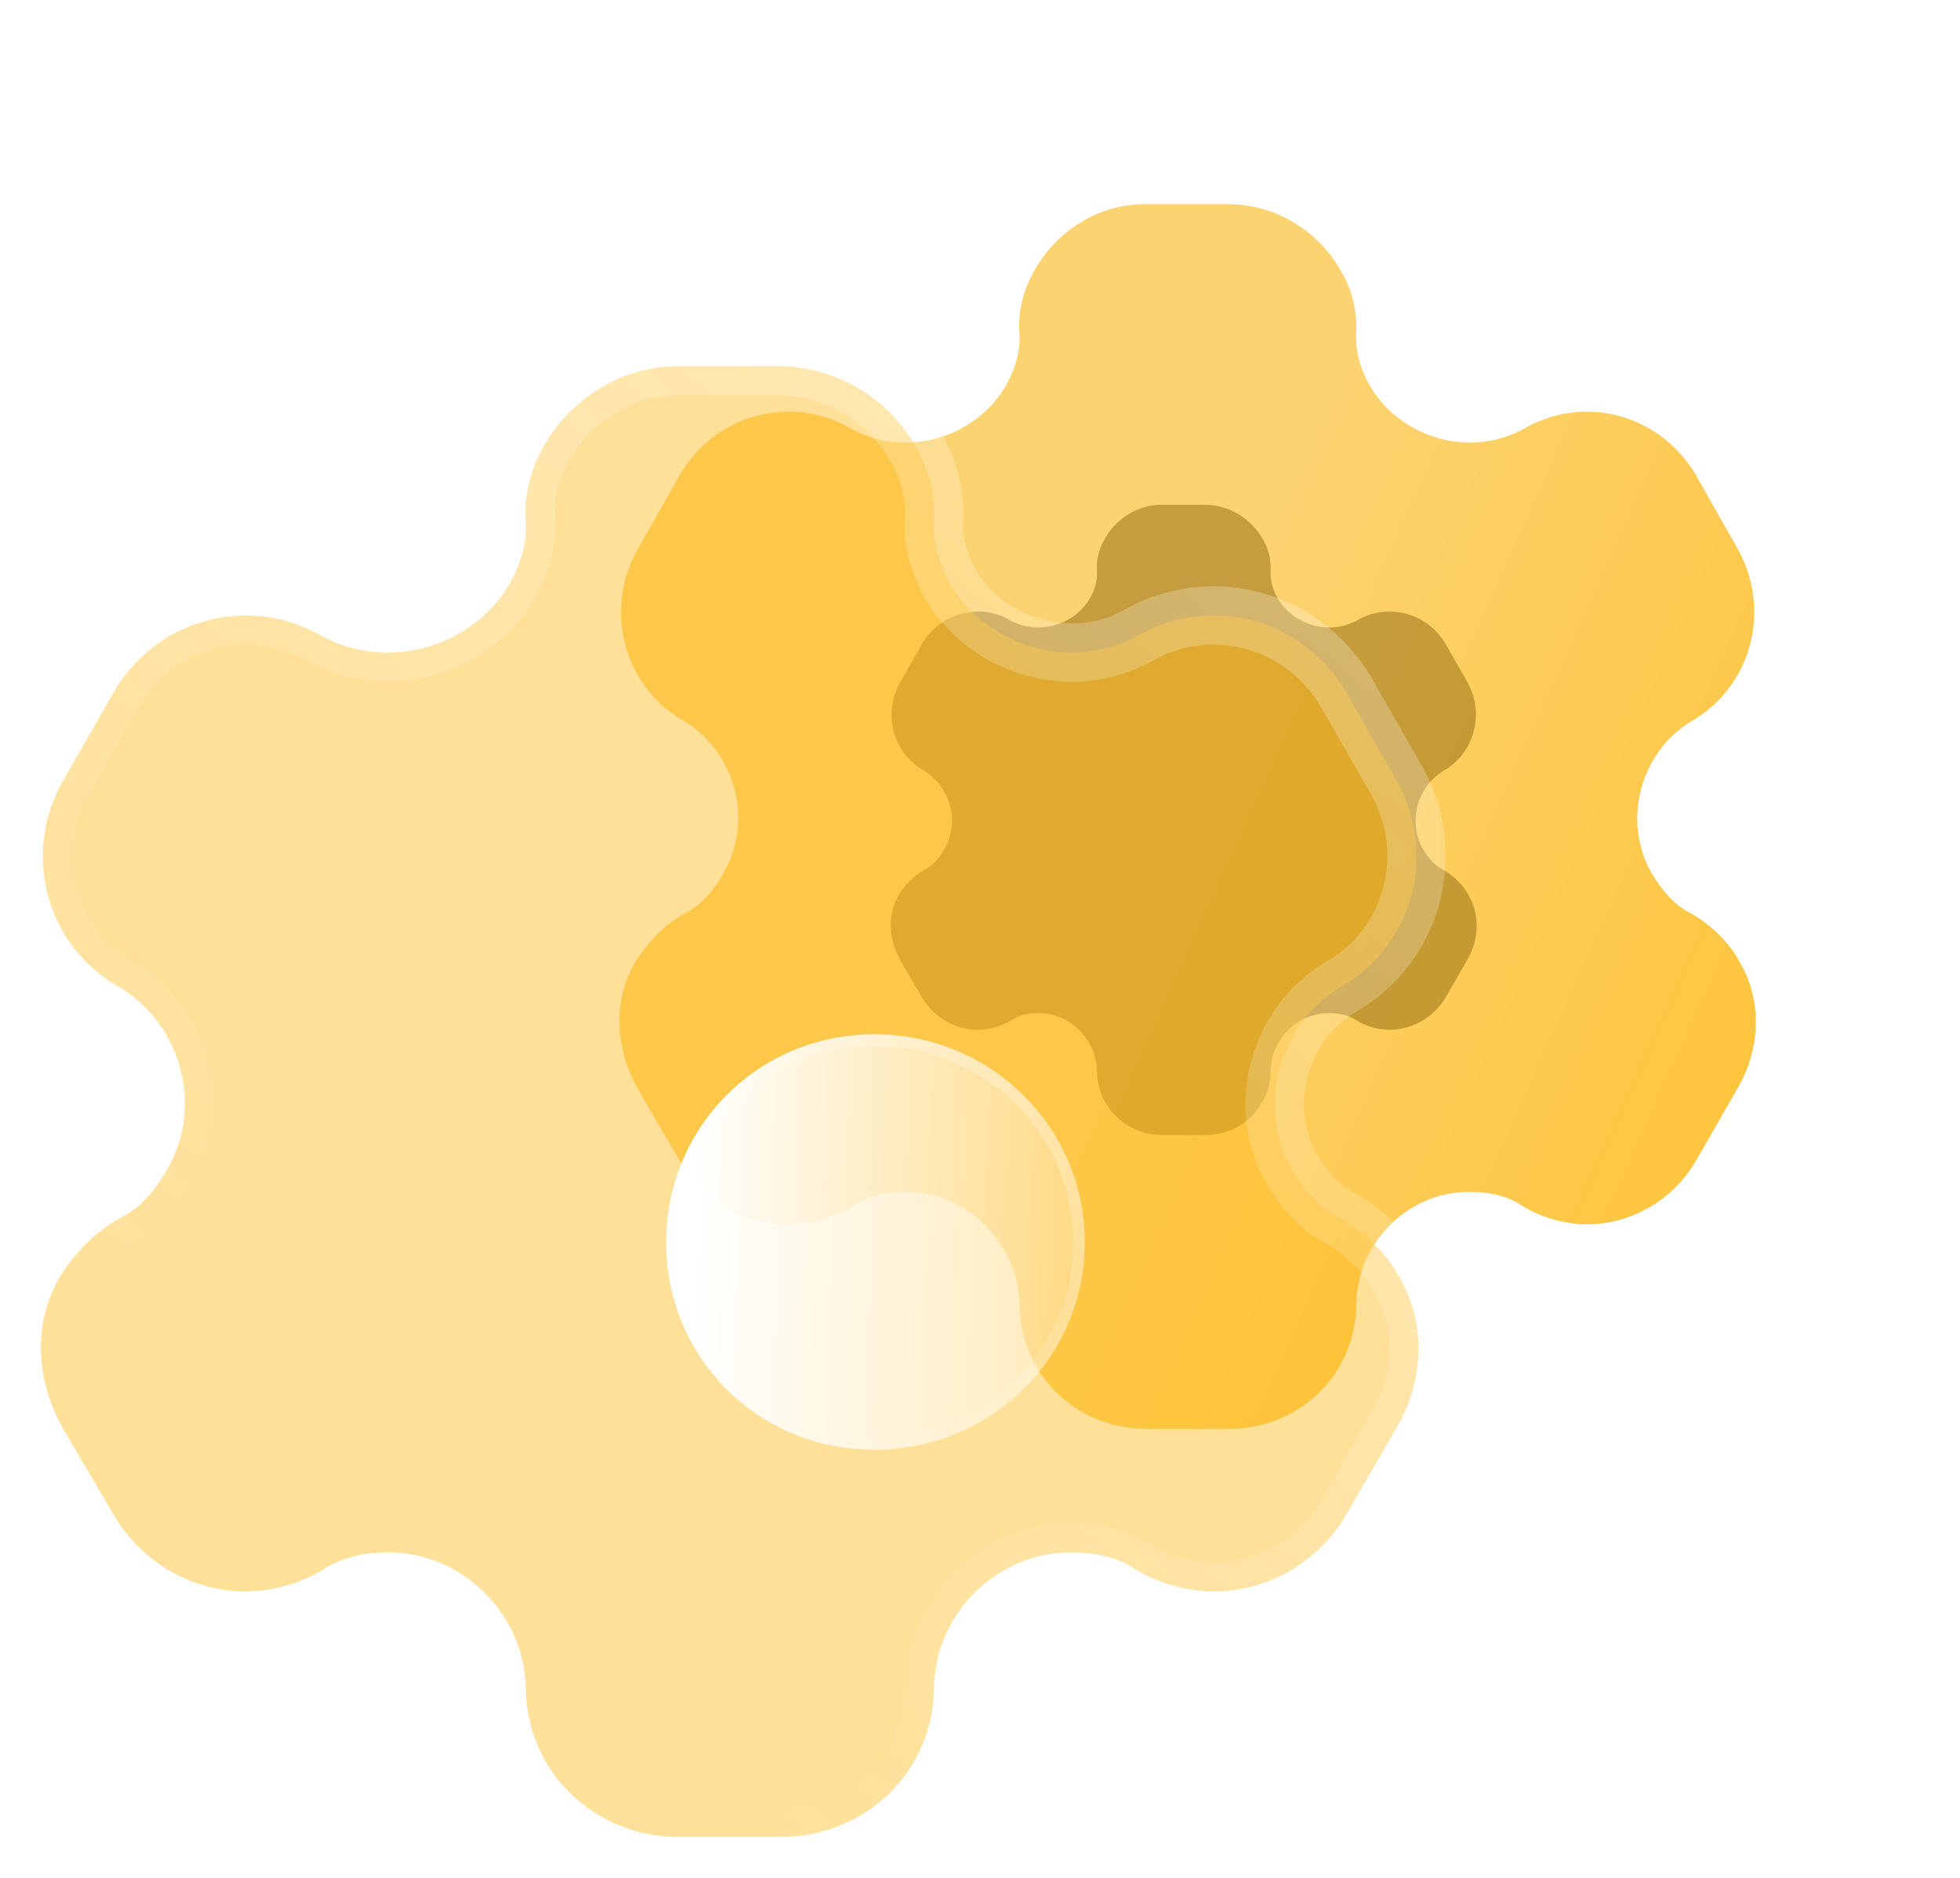 <svg width="48" height="46" viewBox="0 0 48 46" fill="none" xmlns="http://www.w3.org/2000/svg">
<path d="M15.565 23.555C15.849 23.105 16.253 22.655 16.777 22.37C17.197 22.16 17.466 21.815 17.706 21.41C18.469 20.12 18.02 18.425 16.747 17.66C15.251 16.805 14.772 14.9 15.64 13.415L16.643 11.645C17.496 10.16 19.367 9.635 20.849 10.505C22.166 11.225 23.858 10.745 24.621 9.47C24.861 9.05 24.995 8.6 24.966 8.15C24.921 7.565 25.1 7.01 25.37 6.56C25.924 5.63 26.927 5 28.034 5H30.145C31.238 5.03 32.241 5.63 32.794 6.56C33.079 7.01 33.243 7.565 33.214 8.15C33.184 8.6 33.318 9.05 33.558 9.47C34.321 10.745 36.013 11.225 37.315 10.505C38.812 9.635 40.668 10.16 41.536 11.645L42.539 13.415C43.393 14.9 42.914 16.805 41.432 17.66C40.159 18.425 39.71 20.12 40.459 21.41C40.713 21.815 40.983 22.16 41.402 22.37C41.911 22.655 42.36 23.105 42.599 23.555C43.153 24.485 43.123 25.655 42.569 26.63L41.536 28.43C40.983 29.39 39.95 29.99 38.872 29.99C38.363 29.99 37.764 29.84 37.285 29.54C36.911 29.285 36.462 29.195 35.968 29.195C34.486 29.195 33.243 30.44 33.214 31.925C33.214 33.65 31.836 35 30.1 35H28.064C26.343 35 24.966 33.65 24.966 31.925C24.921 30.44 23.678 29.195 22.196 29.195C21.717 29.195 21.268 29.285 20.879 29.54C20.4 29.84 19.816 29.99 19.292 29.99C18.23 29.99 17.197 29.39 16.643 28.43L15.595 26.63C15.056 25.625 15.011 24.485 15.565 23.555" fill="url(#paint0_linear_926_38444)"/>
<g opacity="0.5" filter="url(#filter0_f_926_38444)">
<path d="M22.018 21.914C22.165 21.683 22.373 21.451 22.643 21.304C22.859 21.196 22.998 21.018 23.122 20.81C23.515 20.146 23.284 19.274 22.628 18.88C21.856 18.44 21.609 17.459 22.056 16.695L22.574 15.784C23.014 15.02 23.978 14.749 24.742 15.197C25.422 15.568 26.294 15.321 26.688 14.665C26.811 14.448 26.881 14.217 26.865 13.985C26.842 13.684 26.934 13.398 27.073 13.167C27.359 12.688 27.876 12.364 28.447 12.364H29.536C30.099 12.379 30.616 12.688 30.902 13.167C31.049 13.398 31.133 13.684 31.118 13.985C31.102 14.217 31.172 14.448 31.296 14.665C31.689 15.321 32.561 15.568 33.233 15.197C34.005 14.749 34.962 15.02 35.409 15.784L35.927 16.695C36.367 17.459 36.12 18.44 35.355 18.88C34.699 19.274 34.468 20.146 34.854 20.81C34.985 21.018 35.124 21.196 35.34 21.304C35.602 21.451 35.834 21.683 35.957 21.914C36.243 22.393 36.228 22.995 35.942 23.497L35.409 24.423C35.124 24.917 34.591 25.226 34.035 25.226C33.773 25.226 33.464 25.149 33.217 24.995C33.024 24.863 32.793 24.817 32.538 24.817C31.774 24.817 31.133 25.458 31.118 26.222C31.118 27.11 30.408 27.805 29.512 27.805H28.463C27.575 27.805 26.865 27.11 26.865 26.222C26.842 25.458 26.201 24.817 25.437 24.817C25.19 24.817 24.959 24.863 24.758 24.995C24.511 25.149 24.21 25.226 23.94 25.226C23.392 25.226 22.859 24.917 22.574 24.423L22.033 23.497C21.755 22.98 21.732 22.393 22.018 21.914" fill="#8E680E"/>
</g>
<g filter="url(#filter1_b_926_38444)">
<mask id="path-3-outside-1_926_38444" maskUnits="userSpaceOnUse" x="-0.262" y="7.971" width="36" height="38" fill="black">
<rect fill="white" x="-0.262" y="7.971" width="36" height="38"/>
<path d="M1.48 31.255C1.825 30.715 2.315 30.174 2.95 29.832C3.458 29.579 3.785 29.165 4.075 28.679C5.001 27.13 4.456 25.094 2.914 24.175C1.099 23.148 0.519 20.86 1.571 19.077L2.787 16.951C3.821 15.168 6.09 14.537 7.886 15.582C9.483 16.447 11.533 15.87 12.459 14.339C12.749 13.835 12.913 13.294 12.876 12.754C12.822 12.051 13.04 11.385 13.366 10.844C14.038 9.727 15.253 8.971 16.596 8.971H19.155C20.48 9.007 21.695 9.727 22.367 10.844C22.712 11.385 22.911 12.051 22.875 12.754C22.838 13.294 23.002 13.835 23.292 14.339C24.218 15.87 26.268 16.447 27.847 15.582C29.662 14.537 31.912 15.168 32.964 16.951L34.18 19.077C35.214 20.86 34.634 23.148 32.837 24.175C31.295 25.094 30.75 27.13 31.658 28.679C31.966 29.165 32.293 29.579 32.801 29.832C33.418 30.174 33.962 30.715 34.252 31.255C34.924 32.372 34.888 33.777 34.216 34.948L32.964 37.11C32.293 38.263 31.041 38.983 29.734 38.983C29.117 38.983 28.391 38.803 27.811 38.443C27.357 38.136 26.813 38.028 26.214 38.028C24.417 38.028 22.911 39.524 22.875 41.307C22.875 43.379 21.205 45 19.1 45H16.633C14.546 45 12.876 43.379 12.876 41.307C12.822 39.524 11.316 38.028 9.519 38.028C8.939 38.028 8.394 38.136 7.922 38.443C7.342 38.803 6.634 38.983 5.999 38.983C4.71 38.983 3.458 38.263 2.787 37.11L1.517 34.948C0.863 33.741 0.809 32.372 1.48 31.255"/>
</mask>
<path d="M1.48 31.255C1.825 30.715 2.315 30.174 2.95 29.832C3.458 29.579 3.785 29.165 4.075 28.679C5.001 27.13 4.456 25.094 2.914 24.175C1.099 23.148 0.519 20.86 1.571 19.077L2.787 16.951C3.821 15.168 6.09 14.537 7.886 15.582C9.483 16.447 11.533 15.87 12.459 14.339C12.749 13.835 12.913 13.294 12.876 12.754C12.822 12.051 13.04 11.385 13.366 10.844C14.038 9.727 15.253 8.971 16.596 8.971H19.155C20.48 9.007 21.695 9.727 22.367 10.844C22.712 11.385 22.911 12.051 22.875 12.754C22.838 13.294 23.002 13.835 23.292 14.339C24.218 15.87 26.268 16.447 27.847 15.582C29.662 14.537 31.912 15.168 32.964 16.951L34.18 19.077C35.214 20.86 34.634 23.148 32.837 24.175C31.295 25.094 30.75 27.13 31.658 28.679C31.966 29.165 32.293 29.579 32.801 29.832C33.418 30.174 33.962 30.715 34.252 31.255C34.924 32.372 34.888 33.777 34.216 34.948L32.964 37.11C32.293 38.263 31.041 38.983 29.734 38.983C29.117 38.983 28.391 38.803 27.811 38.443C27.357 38.136 26.813 38.028 26.214 38.028C24.417 38.028 22.911 39.524 22.875 41.307C22.875 43.379 21.205 45 19.1 45H16.633C14.546 45 12.876 43.379 12.876 41.307C12.822 39.524 11.316 38.028 9.519 38.028C8.939 38.028 8.394 38.136 7.922 38.443C7.342 38.803 6.634 38.983 5.999 38.983C4.71 38.983 3.458 38.263 2.787 37.11L1.517 34.948C0.863 33.741 0.809 32.372 1.48 31.255" fill="#FFBB1B" fill-opacity="0.45"/>
<path d="M2.083 31.639C1.87 31.972 1.429 32.069 1.096 31.857C0.764 31.645 0.666 31.203 0.878 30.871L2.083 31.639ZM2.95 29.832L2.611 29.203C2.618 29.199 2.626 29.195 2.633 29.192L2.95 29.832ZM4.075 28.679L3.462 28.313L3.462 28.312L4.075 28.679ZM2.914 24.175L3.266 23.553C3.27 23.556 3.275 23.559 3.28 23.561L2.914 24.175ZM1.571 19.077L2.191 19.432L2.186 19.44L1.571 19.077ZM2.787 16.951L2.167 16.597L2.169 16.593L2.787 16.951ZM7.886 15.582L7.546 16.21C7.54 16.207 7.533 16.203 7.527 16.2L7.886 15.582ZM12.459 14.339L13.078 14.695C13.075 14.7 13.073 14.704 13.07 14.709L12.459 14.339ZM12.876 12.754L13.588 12.699L13.589 12.706L12.876 12.754ZM13.366 10.844L13.978 11.212L13.977 11.214L13.366 10.844ZM19.155 8.971V8.256C19.161 8.256 19.168 8.257 19.174 8.257L19.155 8.971ZM22.367 10.844L21.765 11.228C21.761 11.223 21.758 11.218 21.755 11.212L22.367 10.844ZM22.875 12.754L23.588 12.791L23.587 12.802L22.875 12.754ZM23.292 14.339L22.681 14.709C22.678 14.704 22.676 14.7 22.673 14.695L23.292 14.339ZM27.847 15.582L28.203 16.201C28.199 16.204 28.195 16.206 28.19 16.209L27.847 15.582ZM32.964 16.951L33.579 16.588L33.584 16.597L32.964 16.951ZM34.18 19.077L33.562 19.435L33.56 19.432L34.18 19.077ZM32.837 24.175L32.471 23.561L32.483 23.555L32.837 24.175ZM31.658 28.679L31.054 29.061C31.05 29.054 31.046 29.047 31.041 29.04L31.658 28.679ZM32.801 29.832L33.118 29.192C33.128 29.197 33.138 29.202 33.147 29.207L32.801 29.832ZM34.252 31.255L33.64 31.623C33.634 31.613 33.629 31.603 33.623 31.593L34.252 31.255ZM34.216 34.948L34.836 35.303L34.834 35.306L34.216 34.948ZM32.964 37.11L33.582 37.468L33.581 37.469L32.964 37.11ZM27.811 38.443L27.434 39.05C27.426 39.045 27.419 39.04 27.411 39.035L27.811 38.443ZM22.875 41.307H22.16C22.16 41.302 22.161 41.297 22.161 41.293L22.875 41.307ZM12.876 41.307L13.59 41.285C13.59 41.293 13.591 41.3 13.591 41.307H12.876ZM7.922 38.443L8.311 39.042C8.307 39.044 8.303 39.047 8.299 39.05L7.922 38.443ZM2.787 37.11L3.403 36.748L3.404 36.75L2.787 37.11ZM1.517 34.948L0.901 35.31C0.897 35.303 0.893 35.295 0.889 35.288L1.517 34.948ZM0.868 30.887C1.071 30.549 1.51 30.439 1.848 30.643C2.187 30.846 2.296 31.285 2.093 31.623L0.868 30.887ZM0.878 30.871C1.267 30.261 1.839 29.619 2.611 29.203L3.289 30.46C2.792 30.729 2.383 31.168 2.083 31.639L0.878 30.871ZM2.633 29.192C2.959 29.03 3.198 28.756 3.462 28.313L4.689 29.045C4.372 29.575 3.958 30.129 3.268 30.471L2.633 29.192ZM3.462 28.312C4.18 27.111 3.76 25.511 2.548 24.789L3.28 23.561C5.152 24.677 5.822 27.148 4.689 29.045L3.462 28.312ZM2.562 24.797C0.392 23.569 -0.295 20.834 0.956 18.714L2.186 19.44C1.332 20.887 1.807 22.728 3.266 23.553L2.562 24.797ZM0.951 18.722L2.167 16.597L3.407 17.306L2.191 19.432L0.951 18.722ZM2.169 16.593C3.398 14.475 6.101 13.717 8.245 14.965L7.527 16.2C6.079 15.357 4.245 15.861 3.405 17.31L2.169 16.593ZM8.226 14.954C9.485 15.635 11.118 15.178 11.848 13.97L13.07 14.709C11.949 16.563 9.481 17.258 7.546 16.21L8.226 14.954ZM11.84 13.983C12.08 13.565 12.188 13.165 12.164 12.802L13.589 12.706C13.637 13.424 13.418 14.104 13.078 14.695L11.84 13.983ZM12.164 12.809C12.096 11.925 12.37 11.111 12.755 10.475L13.977 11.214C13.709 11.658 13.548 12.178 13.588 12.699L12.164 12.809ZM12.754 10.476C13.543 9.163 14.982 8.256 16.596 8.256V9.685C15.525 9.685 14.532 10.292 13.978 11.212L12.754 10.476ZM16.596 8.256H19.155V9.685H16.596V8.256ZM19.174 8.257C20.744 8.299 22.183 9.152 22.979 10.476L21.755 11.212C21.208 10.303 20.215 9.714 19.135 9.685L19.174 8.257ZM22.969 10.46C23.388 11.117 23.633 11.93 23.588 12.791L22.162 12.717C22.19 12.173 22.035 11.652 21.765 11.228L22.969 10.46ZM23.587 12.802C23.563 13.165 23.671 13.565 23.911 13.983L22.673 14.695C22.333 14.104 22.114 13.424 22.162 12.706L23.587 12.802ZM23.904 13.97C24.635 15.18 26.267 15.633 27.504 14.956L28.19 16.209C26.269 17.261 23.8 16.561 22.681 14.709L23.904 13.97ZM27.491 14.963C29.653 13.718 32.333 14.476 33.579 16.588L32.349 17.314C31.49 15.859 29.67 15.357 28.203 16.201L27.491 14.963ZM33.584 16.597L34.8 18.722L33.56 19.432L32.344 17.306L33.584 16.597ZM34.798 18.719C36.025 20.835 35.342 23.566 33.192 24.795L32.483 23.555C33.925 22.73 34.403 20.886 33.562 19.435L34.798 18.719ZM33.203 24.789C31.991 25.511 31.569 27.114 32.274 28.318L31.041 29.04C29.932 27.145 30.599 24.677 32.472 23.561L33.203 24.789ZM32.261 28.296C32.551 28.753 32.791 29.029 33.118 29.192L32.483 30.471C31.795 30.13 31.381 29.577 31.054 29.061L32.261 28.296ZM33.147 29.207C33.871 29.608 34.52 30.243 34.882 30.917L33.623 31.593C33.405 31.186 32.965 30.74 32.454 30.456L33.147 29.207ZM34.865 30.887C35.683 32.248 35.622 33.932 34.836 35.303L33.597 34.593C34.153 33.622 34.165 32.495 33.64 31.623L34.865 30.887ZM34.834 35.306L33.582 37.468L32.346 36.752L33.598 34.59L34.834 35.306ZM33.581 37.469C32.784 38.839 31.298 39.697 29.734 39.697V38.269C30.783 38.269 31.802 37.686 32.347 36.75L33.581 37.469ZM29.734 39.697C28.996 39.697 28.138 39.486 27.434 39.05L28.187 37.836C28.645 38.12 29.238 38.269 29.734 38.269V39.697ZM27.411 39.035C27.118 38.837 26.733 38.743 26.214 38.743V37.314C26.892 37.314 27.596 37.436 28.21 37.851L27.411 39.035ZM26.214 38.743C24.81 38.743 23.617 39.923 23.589 41.322L22.161 41.293C22.205 39.124 24.025 37.314 26.214 37.314V38.743ZM23.589 41.307C23.589 43.789 21.584 45.714 19.1 45.714V44.286C20.827 44.286 22.16 42.968 22.16 41.307H23.589ZM19.1 45.714H16.633V44.286H19.1V45.714ZM16.633 45.714C14.165 45.714 12.162 43.787 12.162 41.307H13.591C13.591 42.97 14.926 44.286 16.633 44.286V45.714ZM12.162 41.329C12.119 39.923 10.922 38.743 9.519 38.743V37.314C11.71 37.314 13.524 39.124 13.59 41.285L12.162 41.329ZM9.519 38.743C9.024 38.743 8.63 38.835 8.311 39.042L7.533 37.844C8.158 37.438 8.853 37.314 9.519 37.314V38.743ZM8.299 39.05C7.597 39.486 6.757 39.697 5.999 39.697V38.269C6.511 38.269 7.087 38.121 7.546 37.836L8.299 39.05ZM5.999 39.697C4.451 39.697 2.966 38.837 2.17 37.469L3.404 36.75C3.95 37.688 4.97 38.269 5.999 38.269V39.697ZM2.171 37.471L0.901 35.31L2.133 34.586L3.403 36.748L2.171 37.471ZM0.889 35.288C0.137 33.899 0.045 32.257 0.868 30.887L2.093 31.623C1.573 32.486 1.59 33.583 2.145 34.608L0.889 35.288Z" fill="url(#paint1_linear_926_38444)" mask="url(#path-3-outside-1_926_38444)"/>
</g>
<g filter="url(#filter2_bd_926_38444)">
<path d="M17.843 31.943C20.692 31.943 22.996 29.691 22.996 26.863C22.996 24.035 20.692 21.765 17.843 21.765C14.994 21.765 12.743 24.035 12.743 26.863C12.743 29.691 14.994 31.943 17.843 31.943Z" fill="url(#paint2_linear_926_38444)"/>
<path d="M17.843 31.8C20.615 31.8 22.853 29.61 22.853 26.863C22.853 24.115 20.614 21.907 17.843 21.907C15.073 21.907 12.886 24.113 12.886 26.863C12.886 29.612 15.072 31.8 17.843 31.8Z" stroke="url(#paint3_linear_926_38444)" stroke-width="0.286"/>
</g>
<defs>
<filter id="filter0_f_926_38444" x="10.385" y="0.935" width="37.207" height="38.298" filterUnits="userSpaceOnUse" color-interpolation-filters="sRGB">
<feFlood flood-opacity="0" result="BackgroundImageFix"/>
<feBlend mode="normal" in="SourceGraphic" in2="BackgroundImageFix" result="shape"/>
<feGaussianBlur stdDeviation="5.714" result="effect1_foregroundBlur_926_38444"/>
</filter>
<filter id="filter1_b_926_38444" x="-10.427" y="-2.458" width="56.594" height="58.887" filterUnits="userSpaceOnUse" color-interpolation-filters="sRGB">
<feFlood flood-opacity="0" result="BackgroundImageFix"/>
<feGaussianBlur in="BackgroundImageFix" stdDeviation="5.357"/>
<feComposite in2="SourceAlpha" operator="in" result="effect1_backgroundBlur_926_38444"/>
<feBlend mode="normal" in="SourceGraphic" in2="effect1_backgroundBlur_926_38444" result="shape"/>
</filter>
<filter id="filter2_bd_926_38444" x="2.029" y="11.05" width="31.681" height="31.607" filterUnits="userSpaceOnUse" color-interpolation-filters="sRGB">
<feFlood flood-opacity="0" result="BackgroundImageFix"/>
<feGaussianBlur in="BackgroundImageFix" stdDeviation="5.357"/>
<feComposite in2="SourceAlpha" operator="in" result="effect1_backgroundBlur_926_38444"/>
<feColorMatrix in="SourceAlpha" type="matrix" values="0 0 0 0 0 0 0 0 0 0 0 0 0 0 0 0 0 0 127 0" result="hardAlpha"/>
<feOffset dx="3.571" dy="3.571"/>
<feGaussianBlur stdDeviation="3.571"/>
<feColorMatrix type="matrix" values="0 0 0 0 0.992 0 0 0 0 0.769 0 0 0 0 0.259 0 0 0 0.5 0"/>
<feBlend mode="normal" in2="effect1_backgroundBlur_926_38444" result="effect2_dropShadow_926_38444"/>
<feBlend mode="normal" in="SourceGraphic" in2="effect2_dropShadow_926_38444" result="shape"/>
</filter>
<linearGradient id="paint0_linear_926_38444" x1="27.036" y1="22.009" x2="52.16" y2="33.341" gradientUnits="userSpaceOnUse">
<stop stop-color="#FCD371"/>
<stop offset="1" stop-color="#FFBB1B"/>
</linearGradient>
<linearGradient id="paint1_linear_926_38444" x1="29.368" y1="13.168" x2="6.113" y2="40.138" gradientUnits="userSpaceOnUse">
<stop stop-color="white" stop-opacity="0.25"/>
<stop offset="1" stop-color="white" stop-opacity="0"/>
</linearGradient>
<linearGradient id="paint2_linear_926_38444" x1="13.47" y1="23.603" x2="24.891" y2="23.978" gradientUnits="userSpaceOnUse">
<stop stop-color="white"/>
<stop offset="1" stop-color="white" stop-opacity="0.2"/>
</linearGradient>
<linearGradient id="paint3_linear_926_38444" x1="21.364" y1="22.95" x2="14.882" y2="31.038" gradientUnits="userSpaceOnUse">
<stop stop-color="white" stop-opacity="0.25"/>
<stop offset="1" stop-color="white" stop-opacity="0"/>
</linearGradient>
</defs>
</svg>
